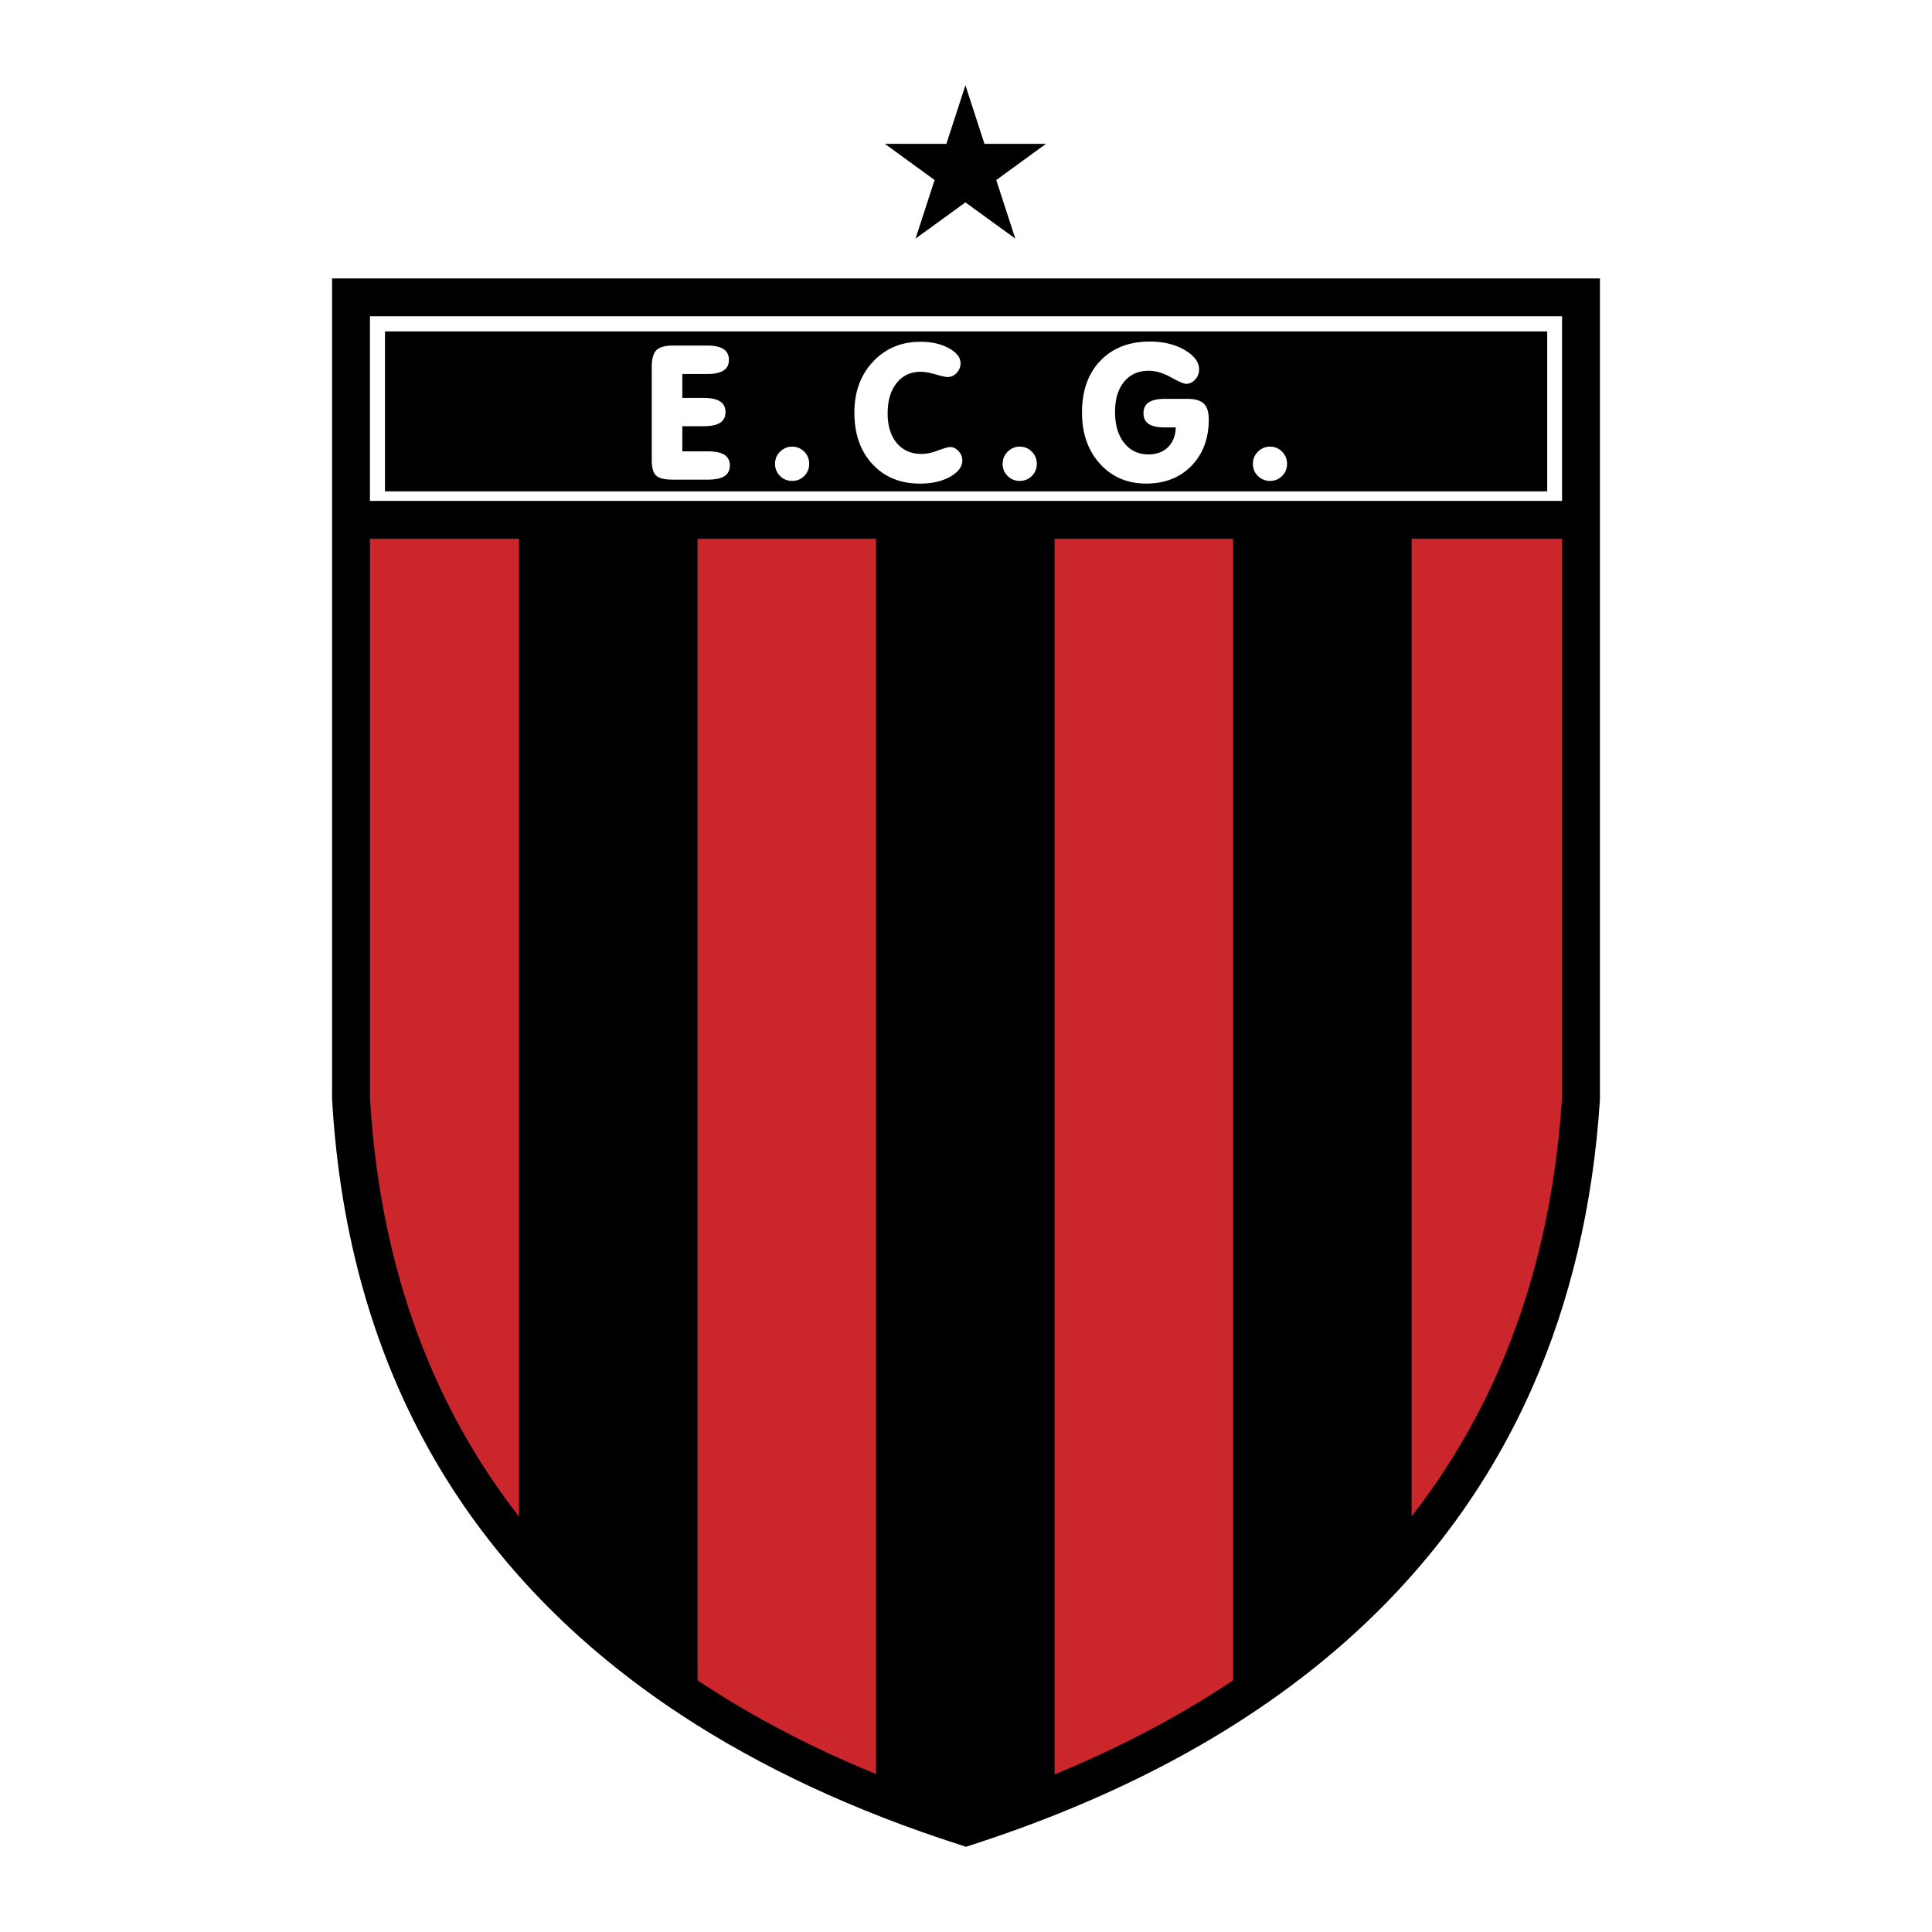 <svg xmlns="http://www.w3.org/2000/svg" width="2500" height="2500" viewBox="0 0 192.756 192.756"><path fill-rule="evenodd" clip-rule="evenodd" fill="#fff" d="M0 0h192.756v192.756H0V0z"/><path d="M96.31 182.965c-35.852-12.656-58.447-34.992-61.665-71.477l.371-59.624h123.117l-.371 58.88c-3.426 38.561-29.844 62.574-61.452 72.221z" fill-rule="evenodd" clip-rule="evenodd" fill="#cc262d"/><path fill-rule="evenodd" clip-rule="evenodd" d="M51.782 51.864h17.811v118.275l-17.811-15.008V51.864zM123.027 51.864h17.811v102.628l-17.811 15.326V51.864zM87.404 51.864h17.811v127.007l-8.905 3.723-8.906-2.979V51.864z"/><path d="M155.848 31.556H36.909v77.919c1.506 26.066 13.225 45.363 33.08 58.436 3.892 2.562 8.086 4.885 12.568 6.969 4.358 2.027 8.969 3.832 13.817 5.414 25.548-8.389 43.919-22.682 53.064-43.41 1.791-4.059 3.23-8.365 4.303-12.922 1.072-4.553 1.779-9.383 2.107-14.494v-.008c.008-.137.004-.049 0-.002V31.556zM35.02 27.778h124.606V109.701c-.338 5.279-1.08 10.316-2.211 15.115-1.127 4.791-2.641 9.318-4.523 13.586-9.678 21.936-29.045 36.963-55.937 45.664l-.573.186-.578-.186-.007-.002c-5.261-1.691-10.21-3.611-14.833-5.762-4.67-2.174-9.027-4.584-13.055-7.234-20.876-13.744-33.195-34.016-34.777-61.387V27.778h1.888z"/><path d="M34.467 49.976h123.822v3.777H34.467v-3.777z"/><path fill-rule="evenodd" clip-rule="evenodd" d="M38.41 33.066h115.955v15.955H38.41V33.066zM88.282 14.349h6.14l1.9-5.845 1.897 5.845h6.142l-4.965 3.613 1.901 5.842-4.975-3.611-4.977 3.611 1.9-5.842-4.963-3.613z"/><path d="M70.557 34.476c.721 0 1.264.12 1.625.354.362.234.542.597.542 1.08 0 .47-.181.824-.538 1.054-.357.232-.902.35-1.63.35h-2.479v2.388h2.139c.729 0 1.273.118 1.63.35.357.232.538.589.538 1.066 0 .479-.181.833-.538 1.061-.357.229-.902.345-1.63.345h-2.139v2.508h2.569c.733 0 1.281.117 1.635.349.357.232.535.587.535 1.059 0 .477-.178.833-.533 1.063-.357.232-.904.35-1.638.35h-3.554c-.79 0-1.332-.134-1.625-.403-.293-.269-.44-.774-.44-1.516v-9.315c0-.814.157-1.376.467-1.682.313-.306.858-.459 1.636-.459h3.428v-.002zm6.77 11.796c0-.469.168-.875.503-1.208a1.668 1.668 0 0 1 1.212-.501c.464 0 .866.169 1.195.501.33.333.496.738.496 1.208 0 .479-.164.884-.491 1.212-.328.33-.731.496-1.2.496-.484 0-.892-.166-1.219-.494a1.654 1.654 0 0 1-.496-1.214zm14.467 1.978c-1.965 0-3.552-.65-4.749-1.943-1.2-1.296-1.802-3.007-1.802-5.133 0-2.075.621-3.773 1.863-5.094 1.242-1.32 2.818-1.98 4.723-1.98 1.119 0 2.07.215 2.842.643.775.428 1.164.929 1.164 1.498 0 .367-.129.689-.386.963-.257.273-.562.413-.909.413-.196 0-.591-.088-1.188-.261-.597-.173-1.1-.261-1.504-.261-.997 0-1.796.376-2.393 1.124-.597.75-.895 1.762-.895 3.031 0 1.242.306 2.229.912 2.953.608.724 1.432 1.088 2.469 1.088.477 0 1.022-.115 1.633-.345.611-.229 1.019-.344 1.215-.344.31 0 .594.134.843.403.252.269.379.582.379.929 0 .631-.406 1.176-1.218 1.631-.811.455-1.813.685-3.001.685h.002zm8.239-1.978c0-.469.17-.875.504-1.208a1.672 1.672 0 0 1 1.213-.501c.465 0 .865.169 1.195.501s.496.738.496 1.208c0 .479-.164.884-.49 1.212-.328.33-.732.496-1.201.496-.484 0-.893-.166-1.219-.494a1.652 1.652 0 0 1-.498-1.214zm17.27-3.63h-1.076c-.732 0-1.275-.115-1.619-.342-.348-.229-.521-.587-.521-1.071s.176-.846.523-1.081c.348-.234.889-.354 1.617-.354h2.242c.758 0 1.305.159 1.635.477s.496.841.496 1.564c0 1.904-.574 3.452-1.723 4.634-1.148 1.183-2.656 1.777-4.525 1.777-1.879 0-3.416-.66-4.609-1.975s-1.791-3.024-1.791-5.116c0-2.161.611-3.884 1.83-5.16 1.223-1.276 2.867-1.917 4.93-1.917 1.365 0 2.527.283 3.486.846.959.562 1.438 1.21 1.438 1.938 0 .379-.131.713-.387 1-.256.289-.562.433-.908.433-.227 0-.734-.217-1.516-.652-.783-.435-1.523-.652-2.215-.652-1.035 0-1.855.366-2.457 1.097-.602.733-.904 1.738-.904 3.012 0 1.293.303 2.325.91 3.087.605.765 1.416 1.149 2.434 1.149.807 0 1.457-.244 1.945-.731.487-.486.745-1.141.765-1.963zm7.699 3.63c0-.469.168-.875.504-1.208s.742-.501 1.211-.501c.465 0 .865.169 1.195.501s.496.738.496 1.208c0 .479-.162.884-.49 1.212-.328.33-.73.496-1.201.496-.482 0-.891-.166-1.219-.494a1.65 1.65 0 0 1-.496-1.214z" fill-rule="evenodd" clip-rule="evenodd" fill="#fff"/></svg>